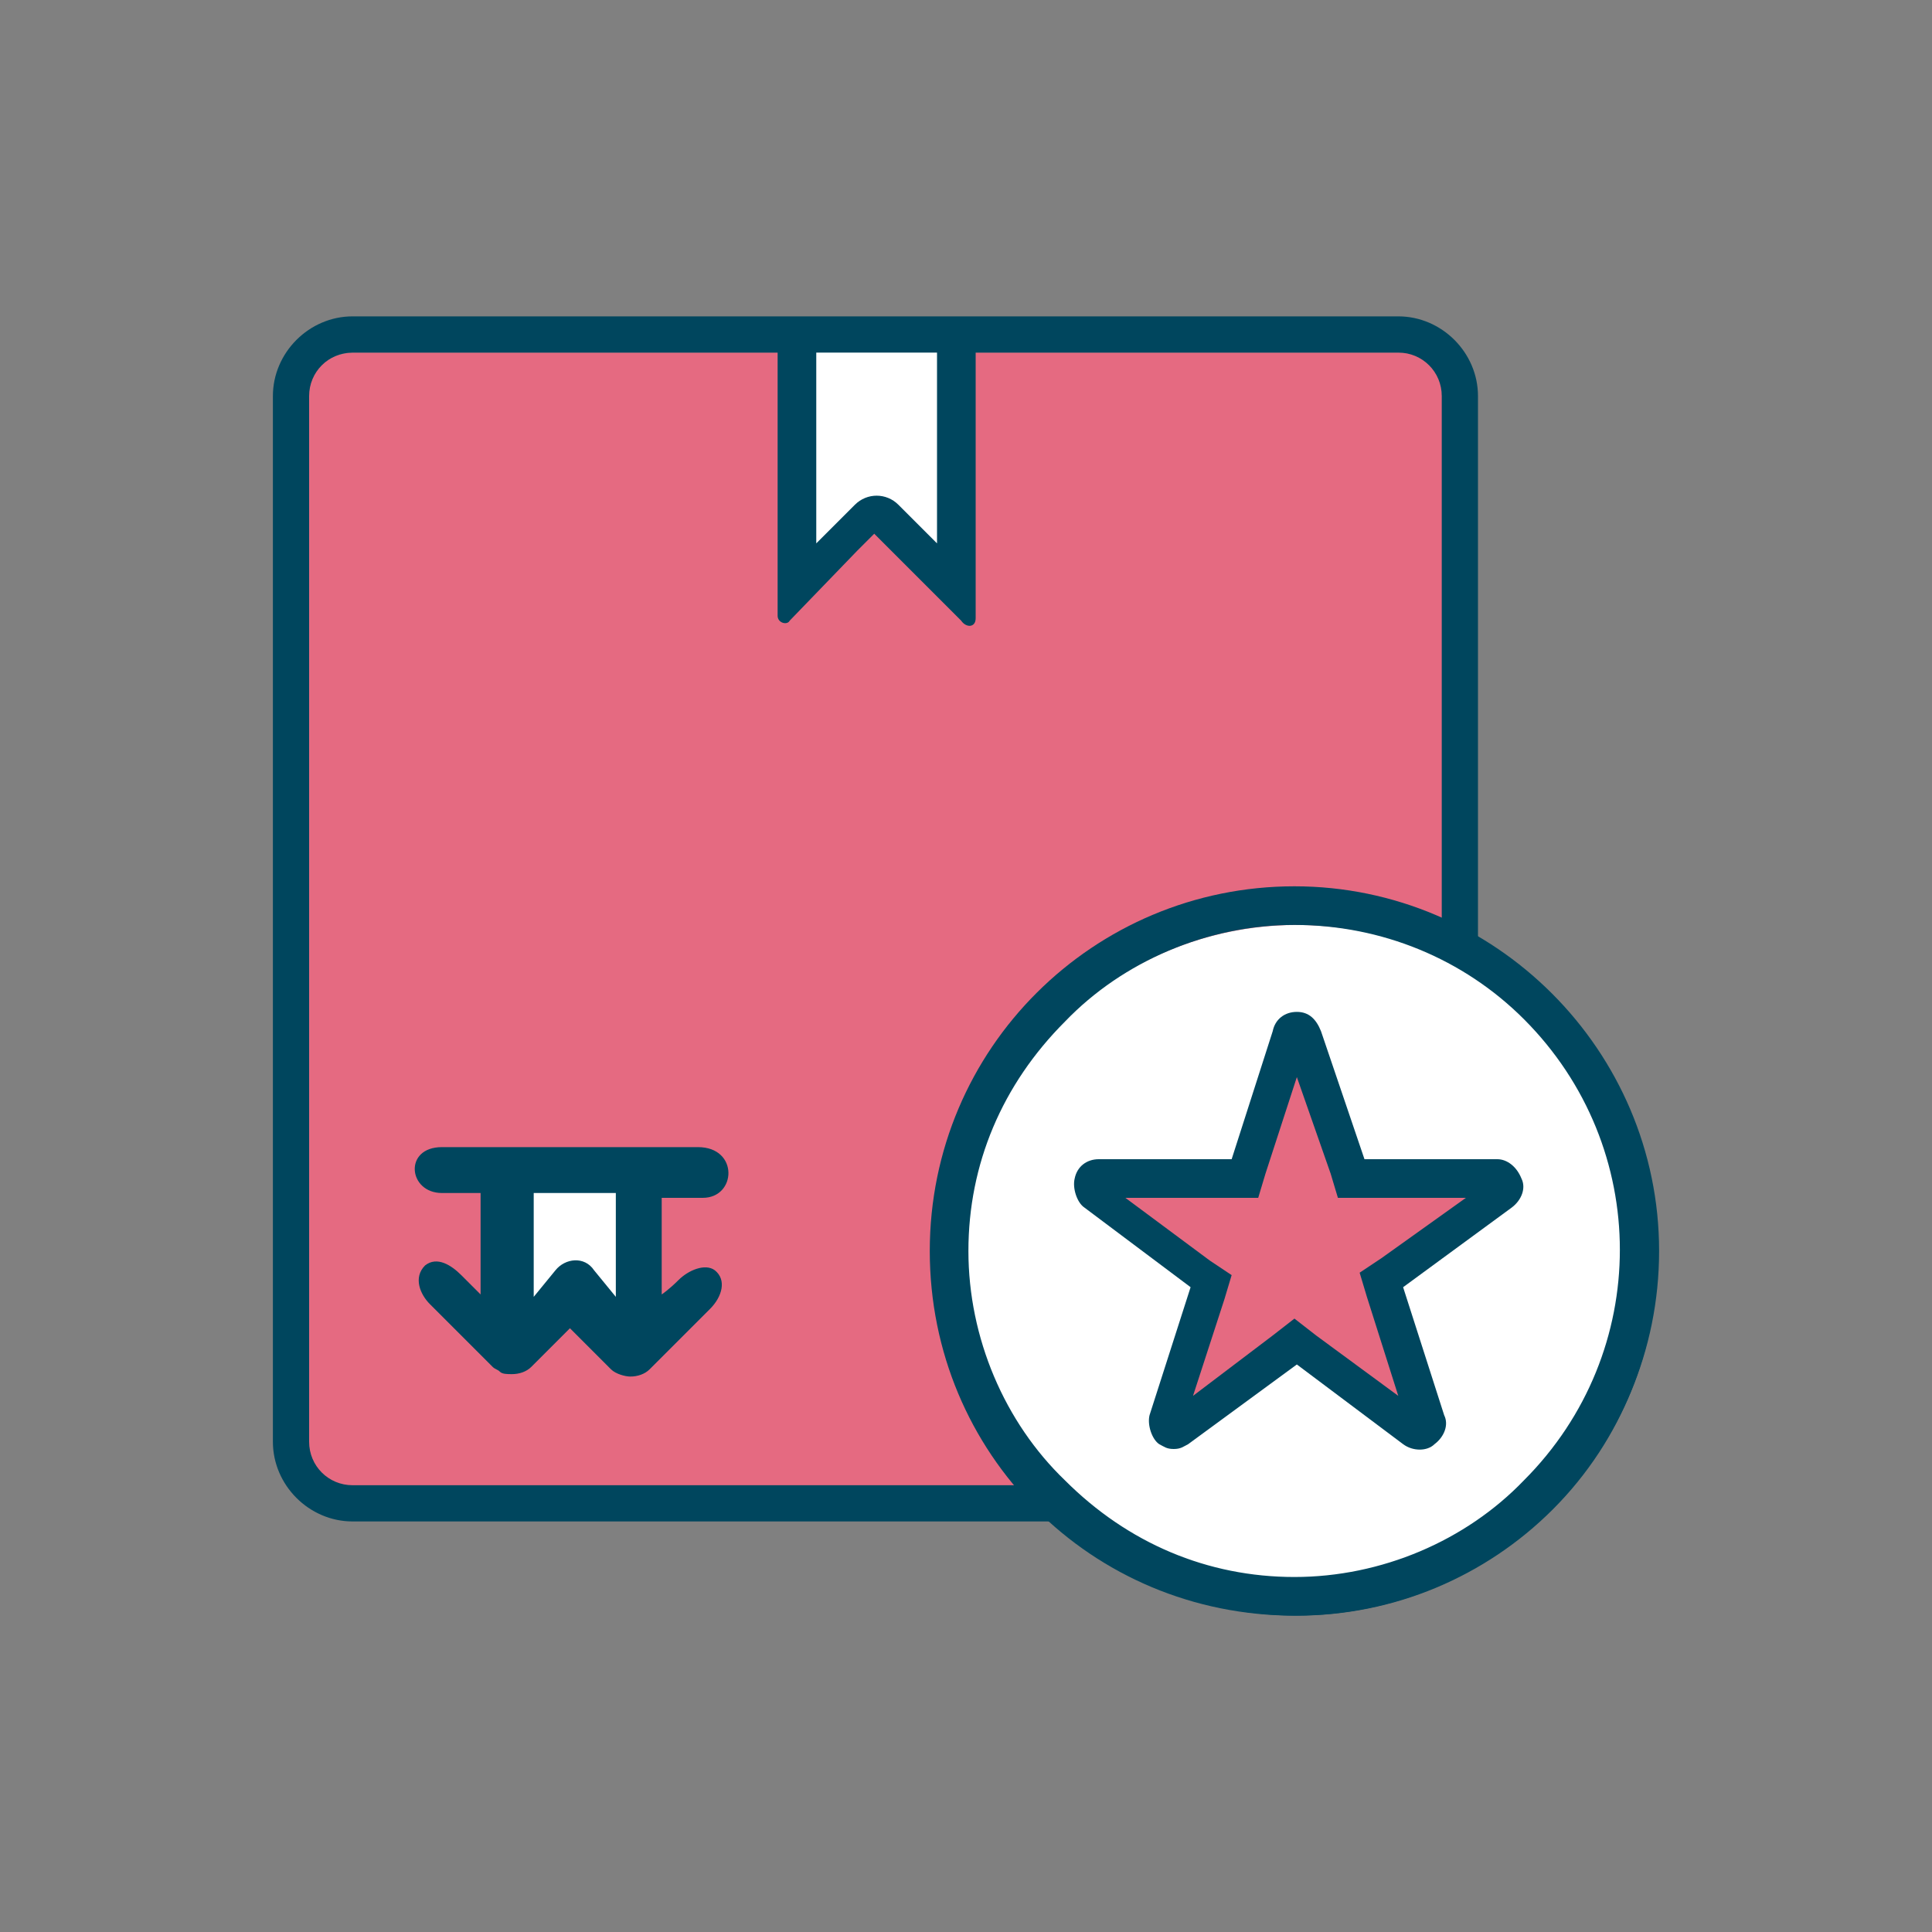 <?xml version="1.0" encoding="UTF-8"?>
<svg id="Layer_1" data-name="Layer 1" xmlns="http://www.w3.org/2000/svg" viewBox="0 0 80 80">
  <rect x="0" y="0" width="80" height="80" fill="#808080" stroke="none"/>
  <defs>
    <style>
      .cls-1 {
        fill: #fff;
      }

      .cls-2 {
        fill: #00465e;
      }

      .cls-3 {
        fill: #e56a81;
      }
    </style>
  </defs>
  <path class="cls-3" d="m58,14.6c1.2,0,2.1.9,2.1,2.1v26.4h0c-.3-.1-.6-.1-.9-.2-1.6-.5-3.1-1.2-4.3-2.2-3.8,2.5-8,3.4-12.7,2.5v5.5c0,7.3.2,10.5,1.8,13.4H14.7c-1.2,0-2.1-.9-2.1-2.1V16.7c0-1.2.9-2.1,2.1-2.1h43.3Z"/>
  <polygon class="cls-1" points="26.2 48.1 26.2 55.6 23.7 53.1 21.2 55.6 21.2 48.1 26.2 48.1"/>
  <polygon class="cls-1" points="40 14.3 40 25.5 36.3 21.8 32.5 25.5 32.5 14.3 40 14.3"/>
  <circle class="cls-1" cx="53.7" cy="52.1" r="13.8"/>
  <path class="cls-2" d="m28.9,47.5h-10.6c-1.6,0-1.4,1.9,0,1.9h1.6v4.2l-.8-.8c-.4-.4-1-.8-1.5-.4-.5.5-.2,1.2.2,1.6l2.4,2.4q.1.1.2.2c.1.1.2.1.3.2.1.1.3.1.5.1.3,0,.6-.1.8-.3l.1-.1,1.5-1.5,1.5,1.5q.1.1.2.2c.2.2.6.3.8.3.3,0,.6-.1.8-.3l.1-.1,2.4-2.4c.5-.5.7-1.2.2-1.6-.4-.3-1.1,0-1.5.4s-.7.6-.7.6v-4h1.7c1.4,0,1.5-2.1-.2-2.1Zm-3.4,6.2l-.9-1.1c-.4-.6-1.2-.5-1.6,0l-.9,1.1v-4.3h3.4v4.3Z"/>
  <polygon class="cls-3" points="61.8 49.1 56.8 52.8 58.6 58.8 53.6 55.1 48.4 58.8 50.4 52.8 45.4 49.1 51.6 49.1 53.6 43.1 55.5 49.1 61.8 49.1"/>
  <path class="cls-2" d="m64.3,41.3c-.9-1-1.9-1.8-3.1-2.4v-22.5c0-1.8-1.5-3.3-3.3-3.3H14.6c-1.8,0-3.3,1.5-3.3,3.3v43.3c0,1.8,1.5,3.3,3.3,3.3h29.1c2.7,2.5,6.3,3.9,10,3.9,4,0,7.8-1.6,10.6-4.4,5.8-5.8,5.8-15.4,0-21.2Zm-30.5-26.7h5v7.9l-1.6-1.6c-.5-.5-1.3-.5-1.8,0l-1.6,1.6v-7.9Zm7.7,46.9H14.6c-1,0-1.8-.8-1.8-1.8V16.4c0-1,.8-1.8,1.8-1.8h17.6v10.9c0,.3.4.4.5.2l2.8-2.9.7-.7.7.7,2.9,2.9c.2.3.6.3.6-.1v-11h17.5c1,0,1.8.8,1.8,1.8v22.7l-1.4-.5c-1.5-.6-3-.8-4.6-.8-3.7,0-7.2,1.5-9.9,4.1-2.6,2.7-4.1,6.2-4.1,9.9,0,2.8.9,5.7,2.6,8.1l1.1,1.6s-1.9,0-1.9,0Zm21.6-.2c-2.4,2.5-5.9,4-9.5,4s-6.9-1.4-9.5-4c-2.5-2.4-4-5.9-4-9.5s1.4-6.9,4-9.5c2.4-2.5,5.9-4,9.5-4s7,1.4,9.5,3.9c5.3,5.3,5.3,13.8,0,19.1Z"/>
  <path class="cls-2" d="m53.6,38.2c7.5,0,13.6,6.1,13.6,13.6s-6.1,13.6-13.6,13.6-13.6-6.1-13.6-13.6,6.1-13.6,13.6-13.6m0-1.5c-8.3,0-15.1,6.7-15.1,15.1s6.7,15.1,15.1,15.1,15.1-6.8,15.1-15.1-6.8-15.1-15.1-15.1h0Z"/>
  <path class="cls-2" d="m63,48.8c-.2-.5-.6-.8-1-.8h-5.5l-1.8-5.3c-.2-.5-.5-.8-1-.8s-.9.3-1,.8l-1.7,5.3h-5.5c-.5,0-.9.3-1,.8-.1.4.1,1,.4,1.2l4.4,3.3-1.7,5.3c-.1.4.1,1,.4,1.2.2.1.3.2.6.2s.4-.1.6-.2l4.5-3.3,4.4,3.3c.4.3,1,.3,1.3,0,.4-.3.6-.8.4-1.2l-1.7-5.3,4.5-3.3c.4-.3.6-.8.4-1.2Zm-5.8,3.3l-.9.6.3,1,1.3,4.1-3.4-2.5-.9-.7-.9.7-3.3,2.5,1.3-4,.3-1-.9-.6-3.5-2.6h5.5l.3-1,1.3-4,1.4,4,.3,1h5.3l-3.5,2.5Z"/>
</svg>